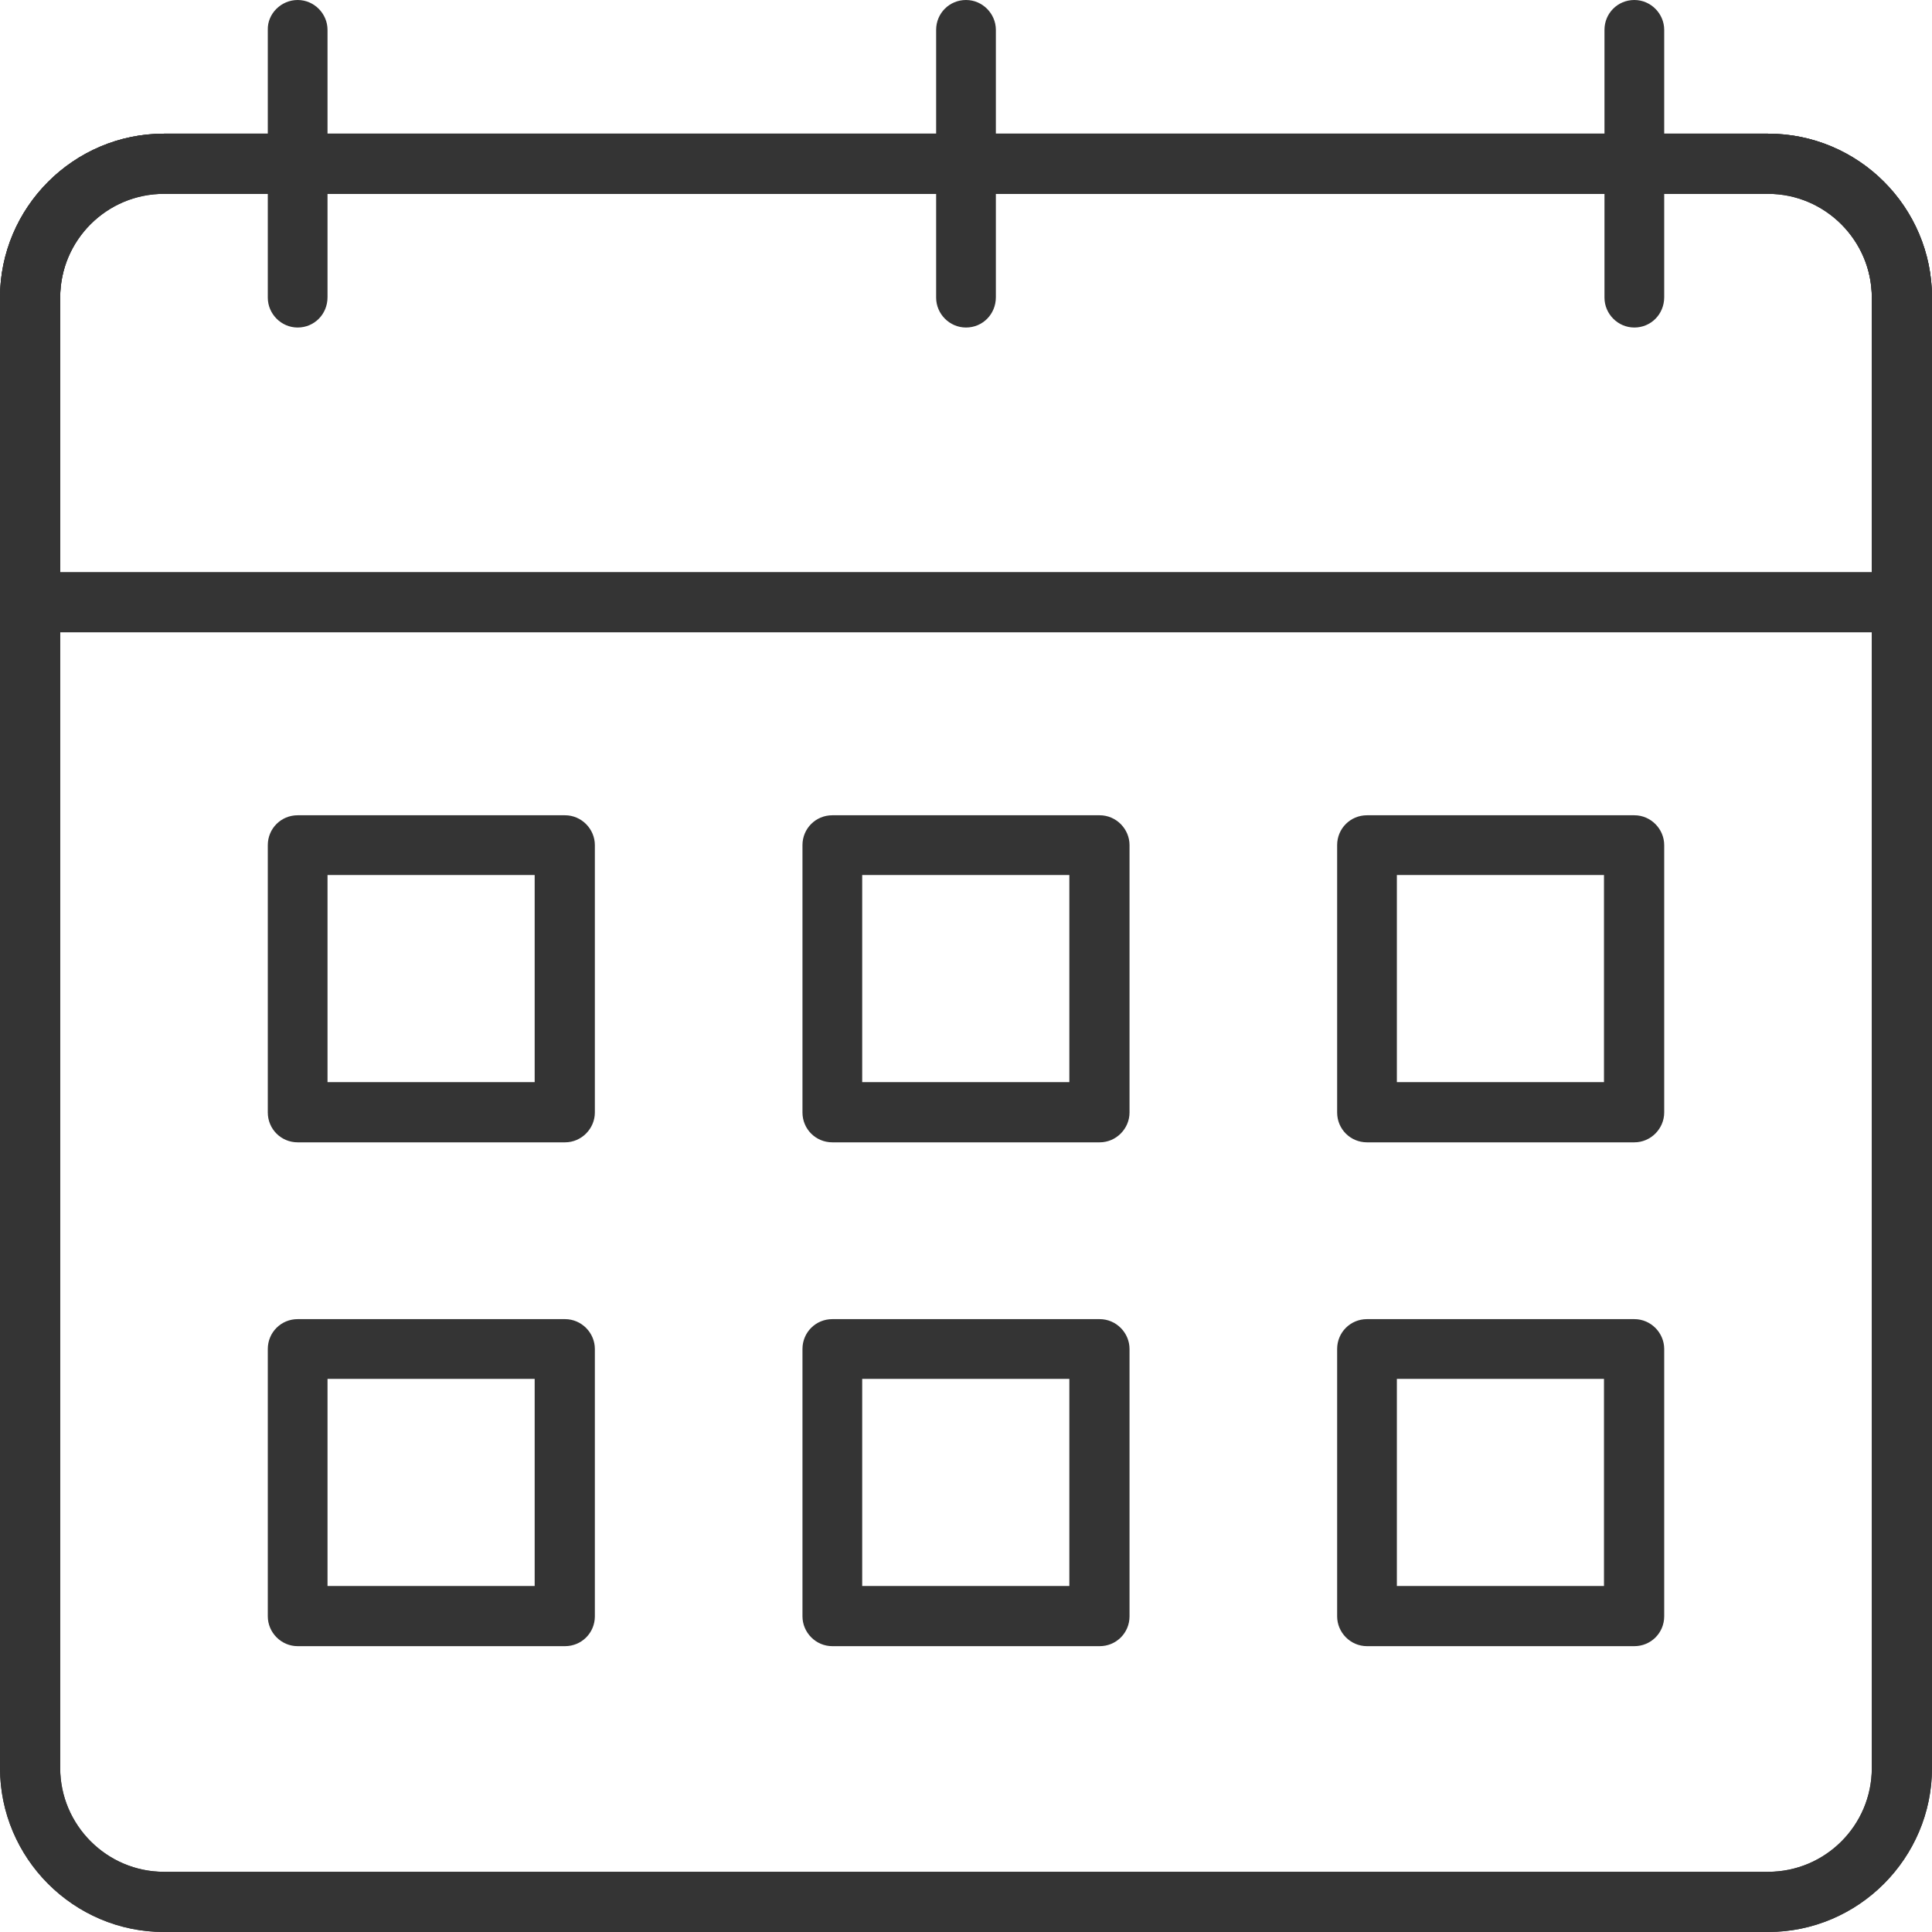 <?xml version="1.0" encoding="UTF-8"?> <svg xmlns="http://www.w3.org/2000/svg" width="59" height="59" viewBox="0 0 59 59" fill="none"> <g clip-path="url(#clip0_720_2126)"> <path d="M53.992 59H5.008C2.244 59 0 56.742 0 53.992V9.09C0 6.34 2.244 4.082 5.008 4.082H53.992C56.756 4.082 59 6.326 59 9.09V53.992C59 56.742 56.756 59 53.992 59ZM5.008 5.92C3.257 5.92 1.838 7.339 1.838 9.09V53.992C1.838 55.729 3.257 57.162 5.008 57.162H53.992C55.743 57.162 57.162 55.743 57.162 53.992V9.09C57.162 7.353 55.743 5.92 53.992 5.92H5.008Z" fill="#343434"></path> <path d="M53.992 59H5.008C2.244 59 0 56.742 0 53.992V9.09C0 6.34 2.244 4.082 5.008 4.082H53.992C56.756 4.082 59 6.326 59 9.09V53.992C59 56.742 56.756 59 53.992 59ZM5.008 5.92C3.257 5.92 1.838 7.339 1.838 9.09V53.992C1.838 55.729 3.257 57.162 5.008 57.162H53.992C55.743 57.162 57.162 55.743 57.162 53.992V9.09C57.162 7.353 55.743 5.92 53.992 5.92H5.008Z" fill="#343434"></path> <path d="M9.09 10.002C8.584 10.002 8.178 9.582 8.178 9.09V0.912C8.164 0.42 8.584 0 9.09 0C9.597 0 10.002 0.42 10.002 0.912V9.076C10.002 9.597 9.597 10.002 9.09 10.002Z" fill="#343434"></path> <path d="M29.5 10.002C28.993 10.002 28.588 9.582 28.588 9.09V0.912C28.588 0.405 28.993 0 29.5 0C30.007 0 30.412 0.42 30.412 0.912V9.076C30.412 9.597 30.007 10.002 29.5 10.002Z" fill="#343434"></path> <path d="M49.91 10.002C49.403 10.002 48.998 9.582 48.998 9.09V0.912C48.998 0.405 49.403 0 49.91 0C50.416 0 50.822 0.42 50.822 0.912V9.076C50.822 9.597 50.416 10.002 49.91 10.002Z" fill="#343434"></path> <path d="M58.074 19.31H0.912C0.405 19.31 0 18.904 0 18.398V9.09C0 6.34 2.244 4.082 5.008 4.082H53.992C56.756 4.082 59 6.326 59 9.09V18.398C59 18.904 58.58 19.31 58.074 19.31ZM1.838 17.471H57.162V9.076C57.162 7.339 55.743 5.906 53.992 5.906H5.008C3.257 5.906 1.838 7.324 1.838 9.076V17.471Z" fill="#343434"></path> <path d="M17.254 34.885H9.09C8.584 34.885 8.178 34.479 8.178 33.973V25.809C8.178 25.302 8.584 24.897 9.09 24.897H17.254C17.761 24.897 18.166 25.317 18.166 25.809V33.973C18.166 34.465 17.761 34.885 17.254 34.885ZM10.002 33.046H16.328V26.721H10.002V33.046Z" fill="#343434"></path> <path d="M33.582 34.885H25.418C24.911 34.885 24.506 34.479 24.506 33.973V25.809C24.506 25.302 24.911 24.897 25.418 24.897H33.582C34.089 24.897 34.494 25.317 34.494 25.809V33.973C34.494 34.465 34.089 34.885 33.582 34.885ZM26.33 33.046H32.656V26.721H26.33V33.046Z" fill="#343434"></path> <path d="M49.91 34.885H41.746C41.239 34.885 40.834 34.479 40.834 33.973V25.809C40.834 25.302 41.239 24.897 41.746 24.897H49.91C50.416 24.897 50.822 25.317 50.822 25.809V33.973C50.822 34.465 50.416 34.885 49.91 34.885ZM42.658 33.046H48.983V26.721H42.658V33.046Z" fill="#343434"></path> <path d="M17.254 50.271H9.09C8.584 50.271 8.178 49.852 8.178 49.359V41.196C8.178 40.689 8.584 40.284 9.09 40.284H17.254C17.761 40.284 18.166 40.703 18.166 41.196V49.359C18.166 49.866 17.761 50.271 17.254 50.271ZM10.002 48.433H16.328V42.108H10.002V48.433Z" fill="#343434"></path> <path d="M33.582 50.271H25.418C24.911 50.271 24.506 49.852 24.506 49.359V41.196C24.506 40.689 24.911 40.284 25.418 40.284H33.582C34.089 40.284 34.494 40.703 34.494 41.196V49.359C34.494 49.866 34.089 50.271 33.582 50.271ZM26.33 48.433H32.656V42.108H26.33V48.433Z" fill="#343434"></path> <path d="M49.91 50.271H41.746C41.239 50.271 40.834 49.852 40.834 49.359V41.196C40.834 40.689 41.239 40.284 41.746 40.284H49.91C50.416 40.284 50.822 40.703 50.822 41.196V49.359C50.822 49.866 50.416 50.271 49.91 50.271ZM42.658 48.433H48.983V42.108H42.658V48.433Z" fill="#343434"></path> </g> <defs> <clipPath id="clip0_720_2126"> <rect width="59" height="59" fill="white"></rect> </clipPath> </defs> </svg> 